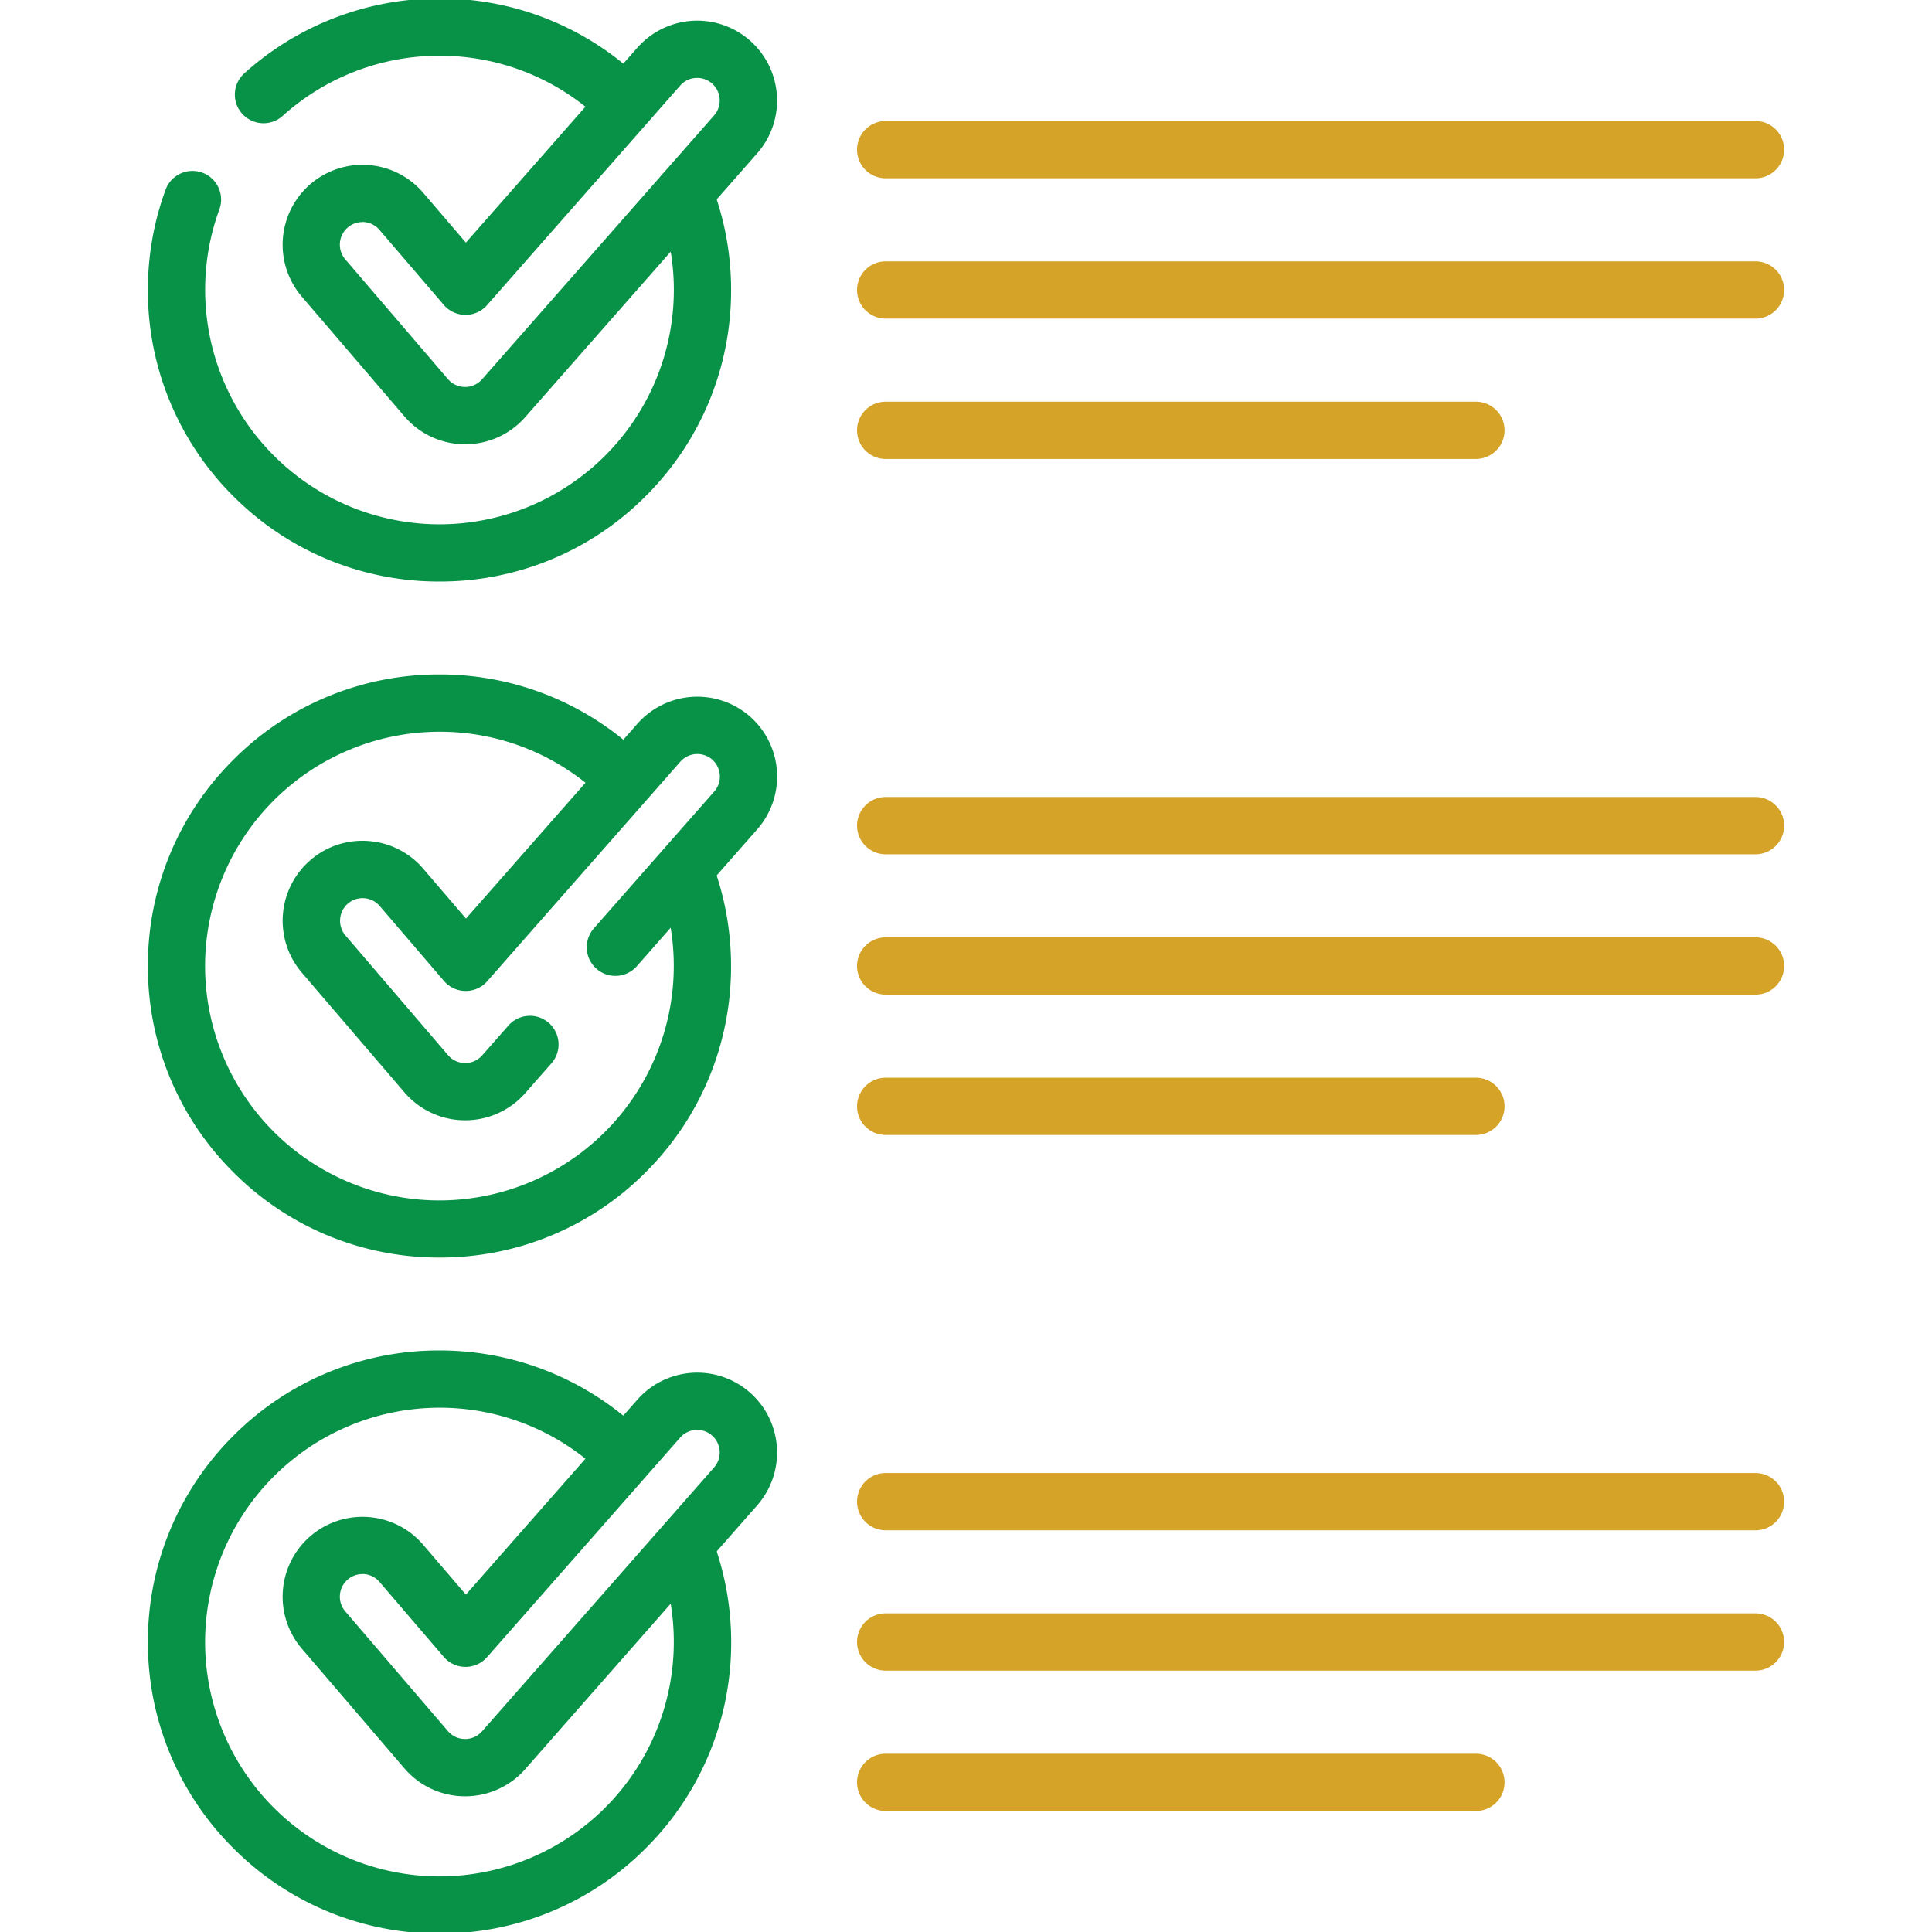 <svg xmlns="http://www.w3.org/2000/svg" xmlns:xlink="http://www.w3.org/1999/xlink" width="84.916" height="84.916" viewBox="0 0 84.916 84.916">
  <defs>
    <clipPath id="clip-path">
      <path id="path3441" d="M0-682.665H84.916v84.916H0Z" transform="translate(0 682.665)" fill="#079247"/>
    </clipPath>
  </defs>
  <g id="list_ico" transform="translate(0 682.665)">
    <g id="standards_ico" transform="translate(0 -682.665)">
      <g id="g3439" clip-path="url(#clip-path)">
        <g id="g3445" transform="translate(6.5 7.231)">
          <path id="path3447" d="M-167.979,16.828a12.731,12.731,0,0,1-9.061-3.753,12.73,12.73,0,0,1-3.753-9.061,12.774,12.774,0,0,1,.778-4.407,1.259,1.259,0,0,1,1.615-.749,1.259,1.259,0,0,1,.749,1.615,10.264,10.264,0,0,0-.625,3.541,10.308,10.308,0,0,0,10.3,10.3,10.308,10.308,0,0,0,10.3-10.3A10.245,10.245,0,0,0-158.4.222a1.259,1.259,0,0,1,.706-1.634,1.259,1.259,0,0,1,1.634.706,12.752,12.752,0,0,1,.9,4.719,12.73,12.73,0,0,1-3.753,9.061A12.73,12.73,0,0,1-167.979,16.828Z" transform="translate(180.793 1.5)" fill="#079247"/>
        </g>
        <g id="g3449" transform="translate(10.324 -0.068)">
          <path id="path3451" d="M15.661-19.45a1.255,1.255,0,0,1-.89-.369A10.229,10.229,0,0,0,7.49-22.834,10.276,10.276,0,0,0,.6-20.191a1.259,1.259,0,0,1-1.778-.093,1.259,1.259,0,0,1,.093-1.778,12.789,12.789,0,0,1,8.573-3.29A12.73,12.73,0,0,1,16.551-21.6a1.259,1.259,0,0,1,0,1.78A1.255,1.255,0,0,1,15.661-19.45Z" transform="translate(1.5 25.352)" fill="#079247"/>
        </g>
        <g id="g3453" transform="translate(37.669 5.319)">
          <path id="path3455" d="M37.988,1.017H-.241A1.259,1.259,0,0,1-1.5-.241,1.259,1.259,0,0,1-.241-1.5H37.988A1.259,1.259,0,0,1,39.247-.241,1.259,1.259,0,0,1,37.988,1.017Z" transform="translate(1.5 1.5)" fill="#d6a329"/>
        </g>
        <g id="g3457" transform="translate(37.669 11.487)">
          <path id="path3459" d="M37.988,1.017H-.241A1.259,1.259,0,0,1-1.5-.241,1.259,1.259,0,0,1-.241-1.5H37.988A1.259,1.259,0,0,1,39.247-.241,1.259,1.259,0,0,1,37.988,1.017Z" transform="translate(1.5 1.5)" fill="#d6a329"/>
        </g>
        <g id="g3461" transform="translate(37.669 17.656)">
          <path id="path3463" d="M25.7,1.017H-.241A1.259,1.259,0,0,1-1.5-.241,1.259,1.259,0,0,1-.241-1.5H25.7A1.259,1.259,0,0,1,26.959-.241,1.259,1.259,0,0,1,25.7,1.017Z" transform="translate(1.5 1.5)" fill="#d6a329"/>
        </g>
        <g id="g3465" transform="translate(6.5 29.644)">
          <path id="path3467" d="M-168.86-36.873a12.73,12.73,0,0,1-9.061-3.753,12.73,12.73,0,0,1-3.753-9.061,12.73,12.73,0,0,1,3.753-9.061A12.73,12.73,0,0,1-168.86-62.5a12.73,12.73,0,0,1,9.061,3.753,1.259,1.259,0,0,1,0,1.78,1.259,1.259,0,0,1-1.78,0,10.229,10.229,0,0,0-7.281-3.016,10.308,10.308,0,0,0-10.3,10.3,10.308,10.308,0,0,0,10.3,10.3,10.308,10.308,0,0,0,10.3-10.3,10.267,10.267,0,0,0-.623-3.535,1.259,1.259,0,0,1,.75-1.614,1.259,1.259,0,0,1,1.614.75,12.776,12.776,0,0,1,.776,4.4,12.73,12.73,0,0,1-3.753,9.061A12.73,12.73,0,0,1-168.86-36.873Z" transform="translate(181.674 62.501)" fill="#079247"/>
        </g>
        <g id="g3469" transform="translate(37.669 35.031)">
          <path id="path3471" d="M37.988,1.017H-.241A1.259,1.259,0,0,1-1.5-.241,1.259,1.259,0,0,1-.241-1.5H37.988A1.259,1.259,0,0,1,39.247-.241,1.259,1.259,0,0,1,37.988,1.017Z" transform="translate(1.5 1.5)" fill="#d6a329"/>
        </g>
        <g id="g3473" transform="translate(37.669 41.199)">
          <path id="path3475" d="M37.988,1.017H-.241A1.259,1.259,0,0,1-1.5-.241,1.259,1.259,0,0,1-.241-1.5H37.988A1.259,1.259,0,0,1,39.247-.241,1.259,1.259,0,0,1,37.988,1.017Z" transform="translate(1.5 1.5)" fill="#d6a329"/>
        </g>
        <g id="g3477" transform="translate(37.669 47.368)">
          <path id="path3479" d="M25.7,1.017H-.241A1.259,1.259,0,0,1-1.5-.241,1.259,1.259,0,0,1-.241-1.5H25.7A1.259,1.259,0,0,1,26.959-.241,1.259,1.259,0,0,1,25.7,1.017Z" transform="translate(1.5 1.5)" fill="#d6a329"/>
        </g>
        <g id="g3481" transform="translate(6.5 59.356)">
          <path id="path3483" d="M-168.713-36.474a12.73,12.73,0,0,1-9.061-3.753,12.73,12.73,0,0,1-3.753-9.061,12.73,12.73,0,0,1,3.753-9.061,12.73,12.73,0,0,1,9.061-3.753,12.762,12.762,0,0,1,8.811,3.509,1.259,1.259,0,0,1,.048,1.779,1.259,1.259,0,0,1-1.779.048,10.254,10.254,0,0,0-7.08-2.82,10.308,10.308,0,0,0-10.3,10.3,10.308,10.308,0,0,0,10.3,10.3,10.308,10.308,0,0,0,10.3-10.3,10.262,10.262,0,0,0-.639-3.58,1.259,1.259,0,0,1,.743-1.618,1.259,1.259,0,0,1,1.618.743,12.772,12.772,0,0,1,.8,4.455,12.73,12.73,0,0,1-3.753,9.061A12.73,12.73,0,0,1-168.713-36.474Z" transform="translate(181.528 62.103)" fill="#079247"/>
        </g>
        <g id="g3485" transform="translate(12.422 60.331)">
          <path id="path3487" d="M-47.844-112.329h-.033a3.507,3.507,0,0,1-2.632-1.226l-4.51-5.262a3.515,3.515,0,0,1,.381-4.95,3.511,3.511,0,0,1,2.284-.845,3.508,3.508,0,0,1,2.667,1.226l1.879,2.193,7.532-8.563a3.513,3.513,0,0,1,2.637-1.192,3.508,3.508,0,0,1,2.318.875,3.515,3.515,0,0,1,.317,4.955l-10.2,11.6A3.511,3.511,0,0,1-47.844-112.329Zm-4.512-9.766a.98.98,0,0,0-.645.239.994.994,0,0,0-.108,1.4l4.511,5.262a.991.991,0,0,0,.747.347h.012a.993.993,0,0,0,.741-.337l10.2-11.6a.994.994,0,0,0-.09-1.4.979.979,0,0,0-.655-.247.981.981,0,0,0-.747.337l-8.489,9.651a1.263,1.263,0,0,1-.953.427,1.259,1.259,0,0,1-.948-.44l-2.823-3.293A.993.993,0,0,0-52.355-122.1Z" transform="translate(55.863 130.949)" fill="#079247"/>
        </g>
        <g id="g3489" transform="translate(37.669 64.743)">
          <path id="path3491" d="M37.988,1.017H-.241A1.259,1.259,0,0,1-1.5-.241,1.259,1.259,0,0,1-.241-1.5H37.988A1.259,1.259,0,0,1,39.247-.241,1.259,1.259,0,0,1,37.988,1.017Z" transform="translate(1.5 1.5)" fill="#d6a329"/>
        </g>
        <g id="g3493" transform="translate(37.669 70.911)">
          <path id="path3495" d="M37.988,1.017H-.241A1.259,1.259,0,0,1-1.5-.241,1.259,1.259,0,0,1-.241-1.5H37.988A1.259,1.259,0,0,1,39.247-.241,1.259,1.259,0,0,1,37.988,1.017Z" transform="translate(1.5 1.5)" fill="#d6a329"/>
        </g>
        <g id="g3497" transform="translate(37.669 77.08)">
          <path id="path3499" d="M25.7,1.017H-.241A1.259,1.259,0,0,1-1.5-.241,1.259,1.259,0,0,1-.241-1.5H25.7A1.259,1.259,0,0,1,26.959-.241,1.259,1.259,0,0,1,25.7,1.017Z" transform="translate(1.5 1.5)" fill="#d6a329"/>
        </g>
        <g id="g3501" transform="translate(12.422 0.907)">
          <path id="path3503" d="M-47.844-112.329h-.033a3.507,3.507,0,0,1-2.632-1.226l-4.51-5.262a3.515,3.515,0,0,1,.381-4.95,3.511,3.511,0,0,1,2.284-.845,3.508,3.508,0,0,1,2.667,1.226l1.879,2.193,7.532-8.563a3.513,3.513,0,0,1,2.637-1.192,3.508,3.508,0,0,1,2.318.875,3.515,3.515,0,0,1,.317,4.955l-10.2,11.6A3.511,3.511,0,0,1-47.844-112.329Zm-4.512-9.766a.98.98,0,0,0-.645.239.994.994,0,0,0-.108,1.4l4.511,5.262a.991.991,0,0,0,.747.347h.012a.993.993,0,0,0,.741-.337l10.2-11.6a.994.994,0,0,0-.09-1.4.979.979,0,0,0-.655-.247.981.981,0,0,0-.747.337l-8.489,9.651a1.263,1.263,0,0,1-.953.427,1.259,1.259,0,0,1-.948-.44l-2.823-3.293A.993.993,0,0,0-52.355-122.1Z" transform="translate(55.863 130.949)" fill="#079247"/>
        </g>
        <g id="g3505" transform="translate(12.422 30.621)">
          <path id="path3507" d="M-70.721-95.626h-.032a3.508,3.508,0,0,1-2.633-1.226l-4.51-5.262a3.515,3.515,0,0,1,.381-4.95,3.487,3.487,0,0,1,2.554-.835,3.488,3.488,0,0,1,2.4,1.216l1.879,2.192,7.532-8.562a3.515,3.515,0,0,1,4.954-.317,3.515,3.515,0,0,1,.317,4.954l-5.292,6.016a1.259,1.259,0,0,1-1.776.114,1.259,1.259,0,0,1-.114-1.776l5.292-6.016a.994.994,0,0,0-.09-1.4.994.994,0,0,0-1.4.09l-8.489,9.651a1.26,1.26,0,0,1-.953.427,1.259,1.259,0,0,1-.948-.439l-2.823-3.293a.987.987,0,0,0-.678-.344.986.986,0,0,0-.722.236,1,1,0,0,0-.108,1.4l4.51,5.262a.992.992,0,0,0,.747.347h.011a.994.994,0,0,0,.741-.337l1.155-1.313a1.259,1.259,0,0,1,1.776-.114,1.259,1.259,0,0,1,.114,1.776l-1.155,1.313A3.511,3.511,0,0,1-70.721-95.626Z" transform="translate(78.741 114.244)" fill="#079247"/>
        </g>
      </g>
    </g>
  </g>
</svg>
